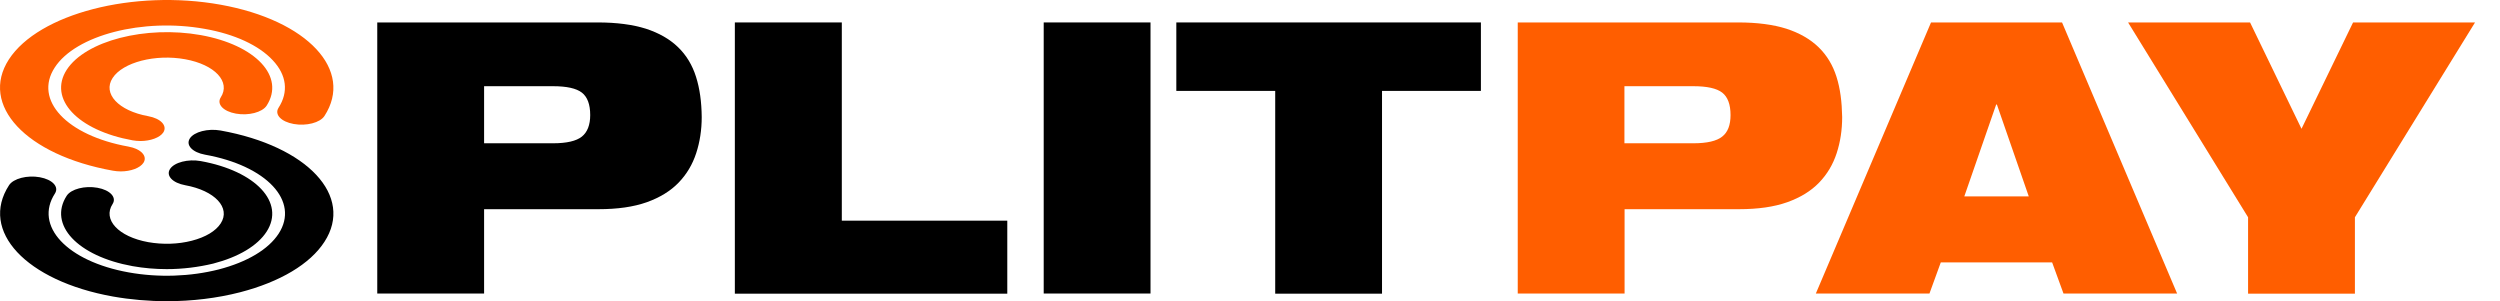 <svg width="83" height="10" viewBox="0 0 83 10" fill="none" xmlns="http://www.w3.org/2000/svg">
<path d="M23.108 2.551C22.986 2.164 22.789 1.834 22.511 1.566C22.234 1.297 21.876 1.094 21.443 0.953C21.006 0.816 20.474 0.745 19.844 0.745H12.525V9.745H16.072V6.945H19.872C20.503 6.945 21.034 6.869 21.472 6.714C21.909 6.558 22.262 6.341 22.53 6.063C22.798 5.785 22.991 5.46 23.113 5.087C23.235 4.715 23.297 4.314 23.297 3.885C23.292 3.381 23.231 2.937 23.108 2.551ZM19.317 4.536C19.134 4.682 18.814 4.757 18.363 4.757H16.072V2.862H18.363C18.814 2.862 19.134 2.933 19.317 3.074C19.501 3.216 19.595 3.465 19.595 3.819C19.595 4.149 19.501 4.389 19.317 4.536Z" fill="black"/>
<path d="M24.397 9.75H33.442V7.326H27.948V0.745H24.397V9.75Z" fill="black"/>
<path d="M38.197 0.745H34.651V9.745H38.197V0.745Z" fill="black"/>
<path d="M42.337 9.75H45.883V3.018H49.166V0.745H39.054V3.018H42.337V9.75Z" fill="black"/>
<path d="M60.972 2.551C60.85 2.164 60.652 1.834 60.375 1.566C60.097 1.297 59.74 1.094 59.307 0.953C58.87 0.816 58.338 0.745 57.708 0.745H50.389V9.745H53.936V6.945H57.736C58.367 6.945 58.898 6.869 59.335 6.714C59.773 6.558 60.126 6.341 60.394 6.063C60.662 5.785 60.855 5.46 60.977 5.087C61.099 4.715 61.16 4.314 61.16 3.885C61.151 3.381 61.095 2.937 60.972 2.551ZM57.176 4.536C56.993 4.682 56.673 4.757 56.222 4.757H53.931V2.862H56.222C56.673 2.862 56.993 2.933 57.176 3.074C57.36 3.216 57.454 3.465 57.454 3.819C57.454 4.149 57.365 4.389 57.176 4.536Z" fill="#FF5E00"/>
<path d="M68.46 0.745H64.11L60.286 9.745H64.058L64.434 8.712H68.131L68.508 9.745H72.28L68.46 0.745ZM65.215 6.52L66.273 3.47H66.297L67.355 6.52H65.215Z" fill="#FF5E00"/>
<path d="M74.636 9.75H78.183V7.213L82.171 0.745H78.122L76.41 4.276L74.702 0.745H70.652L74.636 7.213V9.75Z" fill="#FF5E00"/>
<path d="M4.007 5.691C3.922 5.691 3.833 5.681 3.748 5.667C0.86 5.149 -0.687 3.489 0.296 1.971C1.284 0.453 4.435 -0.362 7.323 0.156C10.211 0.675 11.758 2.334 10.771 3.852C10.625 4.074 10.169 4.192 9.75 4.116C9.331 4.041 9.106 3.8 9.247 3.579C9.585 3.055 9.52 2.494 9.054 1.999C8.593 1.504 7.789 1.132 6.796 0.958C4.745 0.59 2.511 1.165 1.815 2.245C1.114 3.324 2.215 4.498 4.261 4.866C4.68 4.941 4.905 5.182 4.764 5.403C4.651 5.578 4.341 5.691 4.007 5.691Z" fill="#FF5E00"/>
<path d="M4.661 4.682C4.576 4.682 4.487 4.673 4.402 4.659C2.572 4.329 1.594 3.282 2.215 2.316C2.841 1.354 4.835 0.84 6.665 1.165C8.494 1.495 9.473 2.542 8.852 3.508C8.706 3.73 8.25 3.848 7.831 3.772C7.412 3.697 7.187 3.456 7.328 3.235C7.666 2.716 7.135 2.146 6.147 1.967C5.159 1.788 4.078 2.066 3.739 2.589C3.4 3.108 3.932 3.678 4.92 3.857C5.338 3.933 5.564 4.173 5.423 4.395C5.31 4.569 4.995 4.682 4.661 4.682Z" fill="#FF5E00"/>
<path d="M5.54 10C4.938 10 4.336 9.948 3.748 9.844C0.86 9.326 -0.687 7.666 0.301 6.148C0.446 5.927 0.903 5.809 1.321 5.884C1.74 5.96 1.966 6.2 1.825 6.422C1.124 7.501 2.224 8.675 4.27 9.043C5.263 9.222 6.326 9.184 7.267 8.944C8.207 8.699 8.913 8.279 9.252 7.756C9.952 6.676 8.852 5.502 6.806 5.135C6.387 5.059 6.161 4.819 6.302 4.597C6.443 4.376 6.904 4.258 7.323 4.333C10.211 4.852 11.759 6.511 10.771 8.029C10.296 8.765 9.299 9.359 7.972 9.703C7.201 9.901 6.373 10 5.54 10Z" fill="black"/>
<path d="M5.536 8.935C5.155 8.935 4.774 8.902 4.402 8.836C2.572 8.506 1.594 7.459 2.215 6.498C2.361 6.276 2.817 6.158 3.236 6.234C3.654 6.309 3.88 6.55 3.739 6.771C3.4 7.29 3.932 7.86 4.92 8.039C5.399 8.124 5.912 8.11 6.368 7.992C6.825 7.874 7.163 7.672 7.328 7.417C7.666 6.898 7.135 6.328 6.147 6.149C5.729 6.073 5.503 5.833 5.644 5.612C5.785 5.39 6.246 5.272 6.665 5.348C8.494 5.678 9.473 6.724 8.852 7.69C8.551 8.157 7.92 8.534 7.079 8.751C6.589 8.869 6.067 8.935 5.536 8.935Z" fill="black"/>
</svg>
